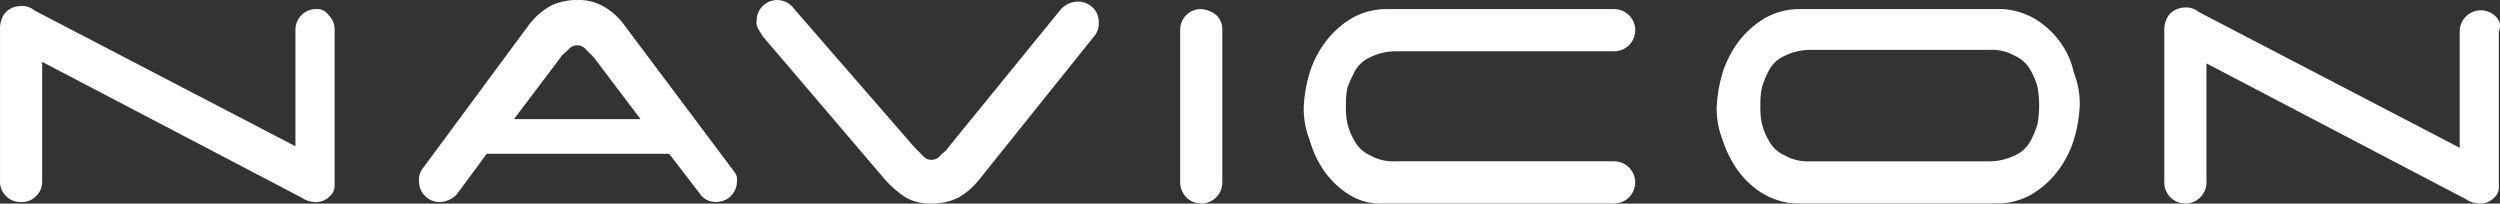 <?xml version="1.0" encoding="UTF-8"?> <svg xmlns="http://www.w3.org/2000/svg" width="2112" height="172" viewBox="0 0 2112 172" fill="none"><rect x="0" y="0" width="2112" height="172" fill="#333333" stroke="none"/> <path d="M910.373 1.302C905.054 1.521 900.029 3.806 896.367 7.671L800.879 124.85C799.607 127.395 797.055 128.675 794.512 131.219C793.622 132.403 792.47 133.363 791.146 134.025C789.821 134.686 788.362 135.03 786.881 135.03C785.401 135.03 783.942 134.686 782.617 134.025C781.293 133.363 780.141 132.403 779.251 131.219L772.884 124.85L671.003 7.663C669.435 5.377 667.348 3.494 664.914 2.168C662.481 0.841 659.768 0.109 656.997 0.03C654.644 -0.024 652.305 0.399 650.12 1.275C647.935 2.151 645.951 3.46 644.286 5.125C642.622 6.79 641.313 8.775 640.437 10.96C639.562 13.146 639.139 15.486 639.193 17.84C638.859 20.046 639.309 22.3 640.465 24.209C641.737 26.753 643.008 28.034 644.289 30.578L748.671 152.862C753.586 158.199 759.145 162.905 765.22 166.873C771.844 170.49 779.323 172.248 786.865 171.961C794.79 172.106 802.637 170.362 809.755 166.873C816.073 163.241 821.68 158.494 826.305 152.862L924.379 30.561C925.748 29.001 926.792 27.183 927.448 25.214C928.105 23.245 928.362 21.165 928.203 19.095C928.325 16.733 927.934 14.372 927.055 12.176C926.177 9.98 924.833 8 923.116 6.374C919.689 3.09 915.118 1.271 910.373 1.302ZM1144.65 59.888C1147.58 54.825 1152.03 50.814 1157.37 48.422C1164.1 45.097 1171.5 43.356 1179.01 43.333H1363.63C1368.36 43.333 1372.89 41.455 1376.23 38.111C1379.58 34.767 1381.45 30.231 1381.45 25.502C1381.45 20.773 1379.58 16.238 1376.23 12.894C1372.89 9.55 1368.36 7.671 1363.63 7.671H1171.39C1161.13 7.632 1151.04 10.263 1142.1 15.304C1133.76 20.269 1126.42 26.75 1120.46 34.411C1114.3 42.464 1109.56 51.51 1106.45 61.16C1103.53 70.67 1101.82 80.513 1101.37 90.452C1101.2 100.025 1102.93 109.537 1106.45 118.439C1109.13 128.018 1113.43 137.066 1119.17 145.187C1124.66 152.807 1131.57 159.295 1139.52 164.294C1147.85 169.638 1157.61 172.302 1167.5 171.927H1363.58C1368.31 171.927 1372.84 170.049 1376.18 166.705C1379.52 163.361 1381.4 158.825 1381.4 154.096C1381.4 149.367 1379.52 144.832 1376.18 141.488C1372.84 138.144 1368.31 136.265 1363.58 136.265H1179.03C1171.47 136.706 1163.95 134.938 1157.38 131.177C1152.05 128.785 1147.6 124.773 1144.67 119.711C1141.79 114.972 1139.64 109.825 1138.3 104.446C1137.25 99.429 1136.82 94.302 1137.03 89.18C1136.87 84.06 1137.29 78.938 1138.3 73.915C1140.12 69.112 1142.24 64.427 1144.65 59.888ZM1740.52 35.692C1735.03 28.072 1728.12 21.584 1720.17 16.585C1711.72 11.368 1702.11 8.307 1692.2 7.671H1520.25C1510 7.632 1499.9 10.263 1490.97 15.304C1482.63 20.271 1475.29 26.751 1469.32 34.411C1463.17 42.464 1458.43 51.511 1455.32 61.16C1452.39 70.67 1450.69 80.513 1450.23 90.452C1450.07 100.025 1451.8 109.537 1455.32 118.439C1458.26 127.507 1462.55 136.083 1468.04 143.881C1473.53 151.501 1480.43 157.989 1488.38 162.988C1496.84 168.205 1506.45 171.266 1516.36 171.902H1686.97C1697.23 171.941 1707.32 169.31 1716.26 164.269C1724.6 159.304 1731.94 152.823 1737.9 145.162C1744.06 137.109 1748.8 128.063 1751.91 118.413C1754.83 108.903 1756.54 99.061 1756.99 89.121C1757.16 79.548 1755.43 70.036 1751.91 61.134C1749.98 51.936 1746.09 43.26 1740.52 35.692ZM1721.42 104.471C1719.85 109.771 1717.71 114.888 1715.05 119.736C1712.12 124.799 1707.67 128.81 1702.34 131.202C1695.6 134.527 1688.2 136.268 1680.69 136.291H1529.16C1521.61 136.732 1514.09 134.964 1507.52 131.202C1502.18 128.81 1497.73 124.799 1494.8 119.736C1491.92 114.997 1489.78 109.851 1488.43 104.471C1487.38 99.455 1486.95 94.327 1487.16 89.206C1487 84.085 1487.43 78.964 1488.43 73.94C1490.01 68.64 1492.14 63.523 1494.8 58.675C1497.73 53.613 1502.18 49.601 1507.52 47.209C1514.25 43.884 1521.65 42.143 1529.16 42.12H1680.68C1688.23 41.68 1695.75 43.448 1702.32 47.209C1707.66 49.601 1712.11 53.613 1715.04 58.675C1717.91 63.414 1720.06 68.56 1721.4 73.94C1723.1 84.047 1723.1 94.365 1721.4 104.471H1721.42ZM267.395 7.663C265.042 7.608 262.703 8.032 260.518 8.908C258.333 9.783 256.349 11.093 254.685 12.758C253.02 14.423 251.711 16.408 250.835 18.593C249.96 20.779 249.537 23.119 249.591 25.473V123.57L29.297 8.944C27.548 7.469 25.516 6.369 23.326 5.711C21.136 5.053 18.834 4.852 16.563 5.119C14.118 5.242 11.725 5.871 9.536 6.968C7.346 8.064 5.409 9.603 3.846 11.488C1.262 15.219 -0.077 19.671 0.022 24.209V152.862C-0.101 155.225 0.291 157.585 1.169 159.782C2.047 161.978 3.391 163.957 5.109 165.584C6.734 167.301 8.713 168.646 10.909 169.524C13.104 170.403 15.464 170.795 17.826 170.672C20.187 170.795 22.547 170.403 24.743 169.524C26.939 168.646 28.917 167.301 30.543 165.584C32.26 163.957 33.605 161.978 34.483 159.782C35.361 157.585 35.752 155.225 35.63 152.862V52.246L254.661 166.873C258.012 169.269 262.006 170.601 266.124 170.697C268.485 170.82 270.845 170.428 273.041 169.55C275.236 168.671 277.215 167.327 278.841 165.609C279.953 164.655 280.865 163.488 281.521 162.178C282.178 160.867 282.566 159.439 282.664 157.976V152.888V25.473C282.787 23.11 282.395 20.75 281.517 18.553C280.639 16.357 279.295 14.378 277.577 12.752C276.476 11.084 274.956 9.735 273.168 8.842C271.381 7.949 269.39 7.542 267.395 7.663ZM2108.49 14.032C2106 11.489 2102.8 9.75 2099.31 9.041C2095.83 8.332 2092.21 8.685 2088.92 10.055C2085.64 11.424 2082.84 13.747 2080.88 16.723C2078.93 19.7 2077.91 23.193 2077.97 26.753V124.85L1857.66 10.207C1855.91 8.735 1853.88 7.636 1851.69 6.978C1849.51 6.321 1847.21 6.118 1844.94 6.382C1842.49 6.505 1840.1 7.135 1837.91 8.231C1835.72 9.328 1833.78 10.867 1832.22 12.752C1829.64 16.483 1828.3 20.935 1828.4 25.473V154.143C1828.4 156.482 1828.86 158.798 1829.75 160.958C1830.65 163.119 1831.96 165.082 1833.61 166.736C1835.27 168.39 1837.23 169.702 1839.39 170.597C1841.55 171.492 1843.86 171.953 1846.2 171.953C1848.54 171.953 1850.85 171.492 1853.01 170.597C1855.17 169.702 1857.14 168.39 1858.79 166.736C1860.44 165.082 1861.76 163.119 1862.65 160.958C1863.54 158.798 1864.01 156.482 1864.01 154.143V53.527L2083 168.153C2086.35 170.549 2090.35 171.881 2094.46 171.978C2096.83 172.101 2099.19 171.709 2101.38 170.83C2103.58 169.952 2105.56 168.607 2107.18 166.89C2108.29 165.935 2109.21 164.769 2109.86 163.458C2110.52 162.148 2110.91 160.72 2111.01 159.257V154.168V26.779C2111.96 24.659 2112.24 22.294 2111.79 20.012C2111.34 17.729 2110.2 15.642 2108.51 14.04L2108.49 14.032ZM1014.81 7.663C1012.46 7.608 1010.12 8.032 1007.94 8.908C1005.75 9.783 1003.77 11.093 1002.1 12.758C1000.44 14.423 999.13 16.408 998.255 18.593C997.38 20.779 996.956 23.119 997.011 25.473V154.143C997.011 158.866 998.887 163.396 1002.23 166.736C1005.56 170.076 1010.09 171.953 1014.81 171.953C1019.54 171.953 1024.07 170.076 1027.4 166.736C1030.74 163.396 1032.62 158.866 1032.62 154.143V25.473C1032.74 23.11 1032.35 20.75 1031.47 18.553C1030.59 16.357 1029.25 14.378 1027.53 12.752C1023.91 9.775 1019.46 7.997 1014.78 7.663H1014.81ZM617.532 141.405L525.858 19.137C521.287 13.451 515.669 8.692 509.309 5.119C502.685 1.501 495.206 -0.257 487.664 0.03C479.739 -0.115 471.892 1.629 464.774 5.119C458.456 8.75 452.849 13.497 448.224 19.129L357.789 141.405C356.419 142.965 355.376 144.783 354.719 146.752C354.063 148.721 353.806 150.801 353.965 152.871C353.91 155.225 354.334 157.565 355.209 159.75C356.085 161.936 357.394 163.921 359.058 165.586C360.723 167.25 362.707 168.56 364.892 169.436C367.076 170.312 369.416 170.735 371.769 170.68C377.088 170.462 382.113 168.177 385.775 164.311L411.209 129.922H565.324L590.758 162.997C592.219 165.385 594.282 167.348 596.74 168.687C599.198 170.027 601.965 170.697 604.764 170.63C607.117 170.684 609.456 170.261 611.641 169.385C613.826 168.509 615.81 167.199 617.474 165.535C619.139 163.87 620.448 161.885 621.323 159.699C622.199 157.514 622.622 155.174 622.568 152.82C622.901 150.613 622.451 148.36 621.296 146.451C620.075 145.221 618.803 142.677 617.532 141.405ZM434.185 100.646L473.659 48.43C474.93 45.886 477.482 44.605 480.026 42.061C480.915 40.878 482.067 39.917 483.392 39.256C484.716 38.595 486.176 38.25 487.656 38.25C489.136 38.25 490.596 38.595 491.92 39.256C493.244 39.917 494.397 40.878 495.286 42.061L501.653 48.43L541.127 100.646H434.185Z" fill="white"></path> </svg> 